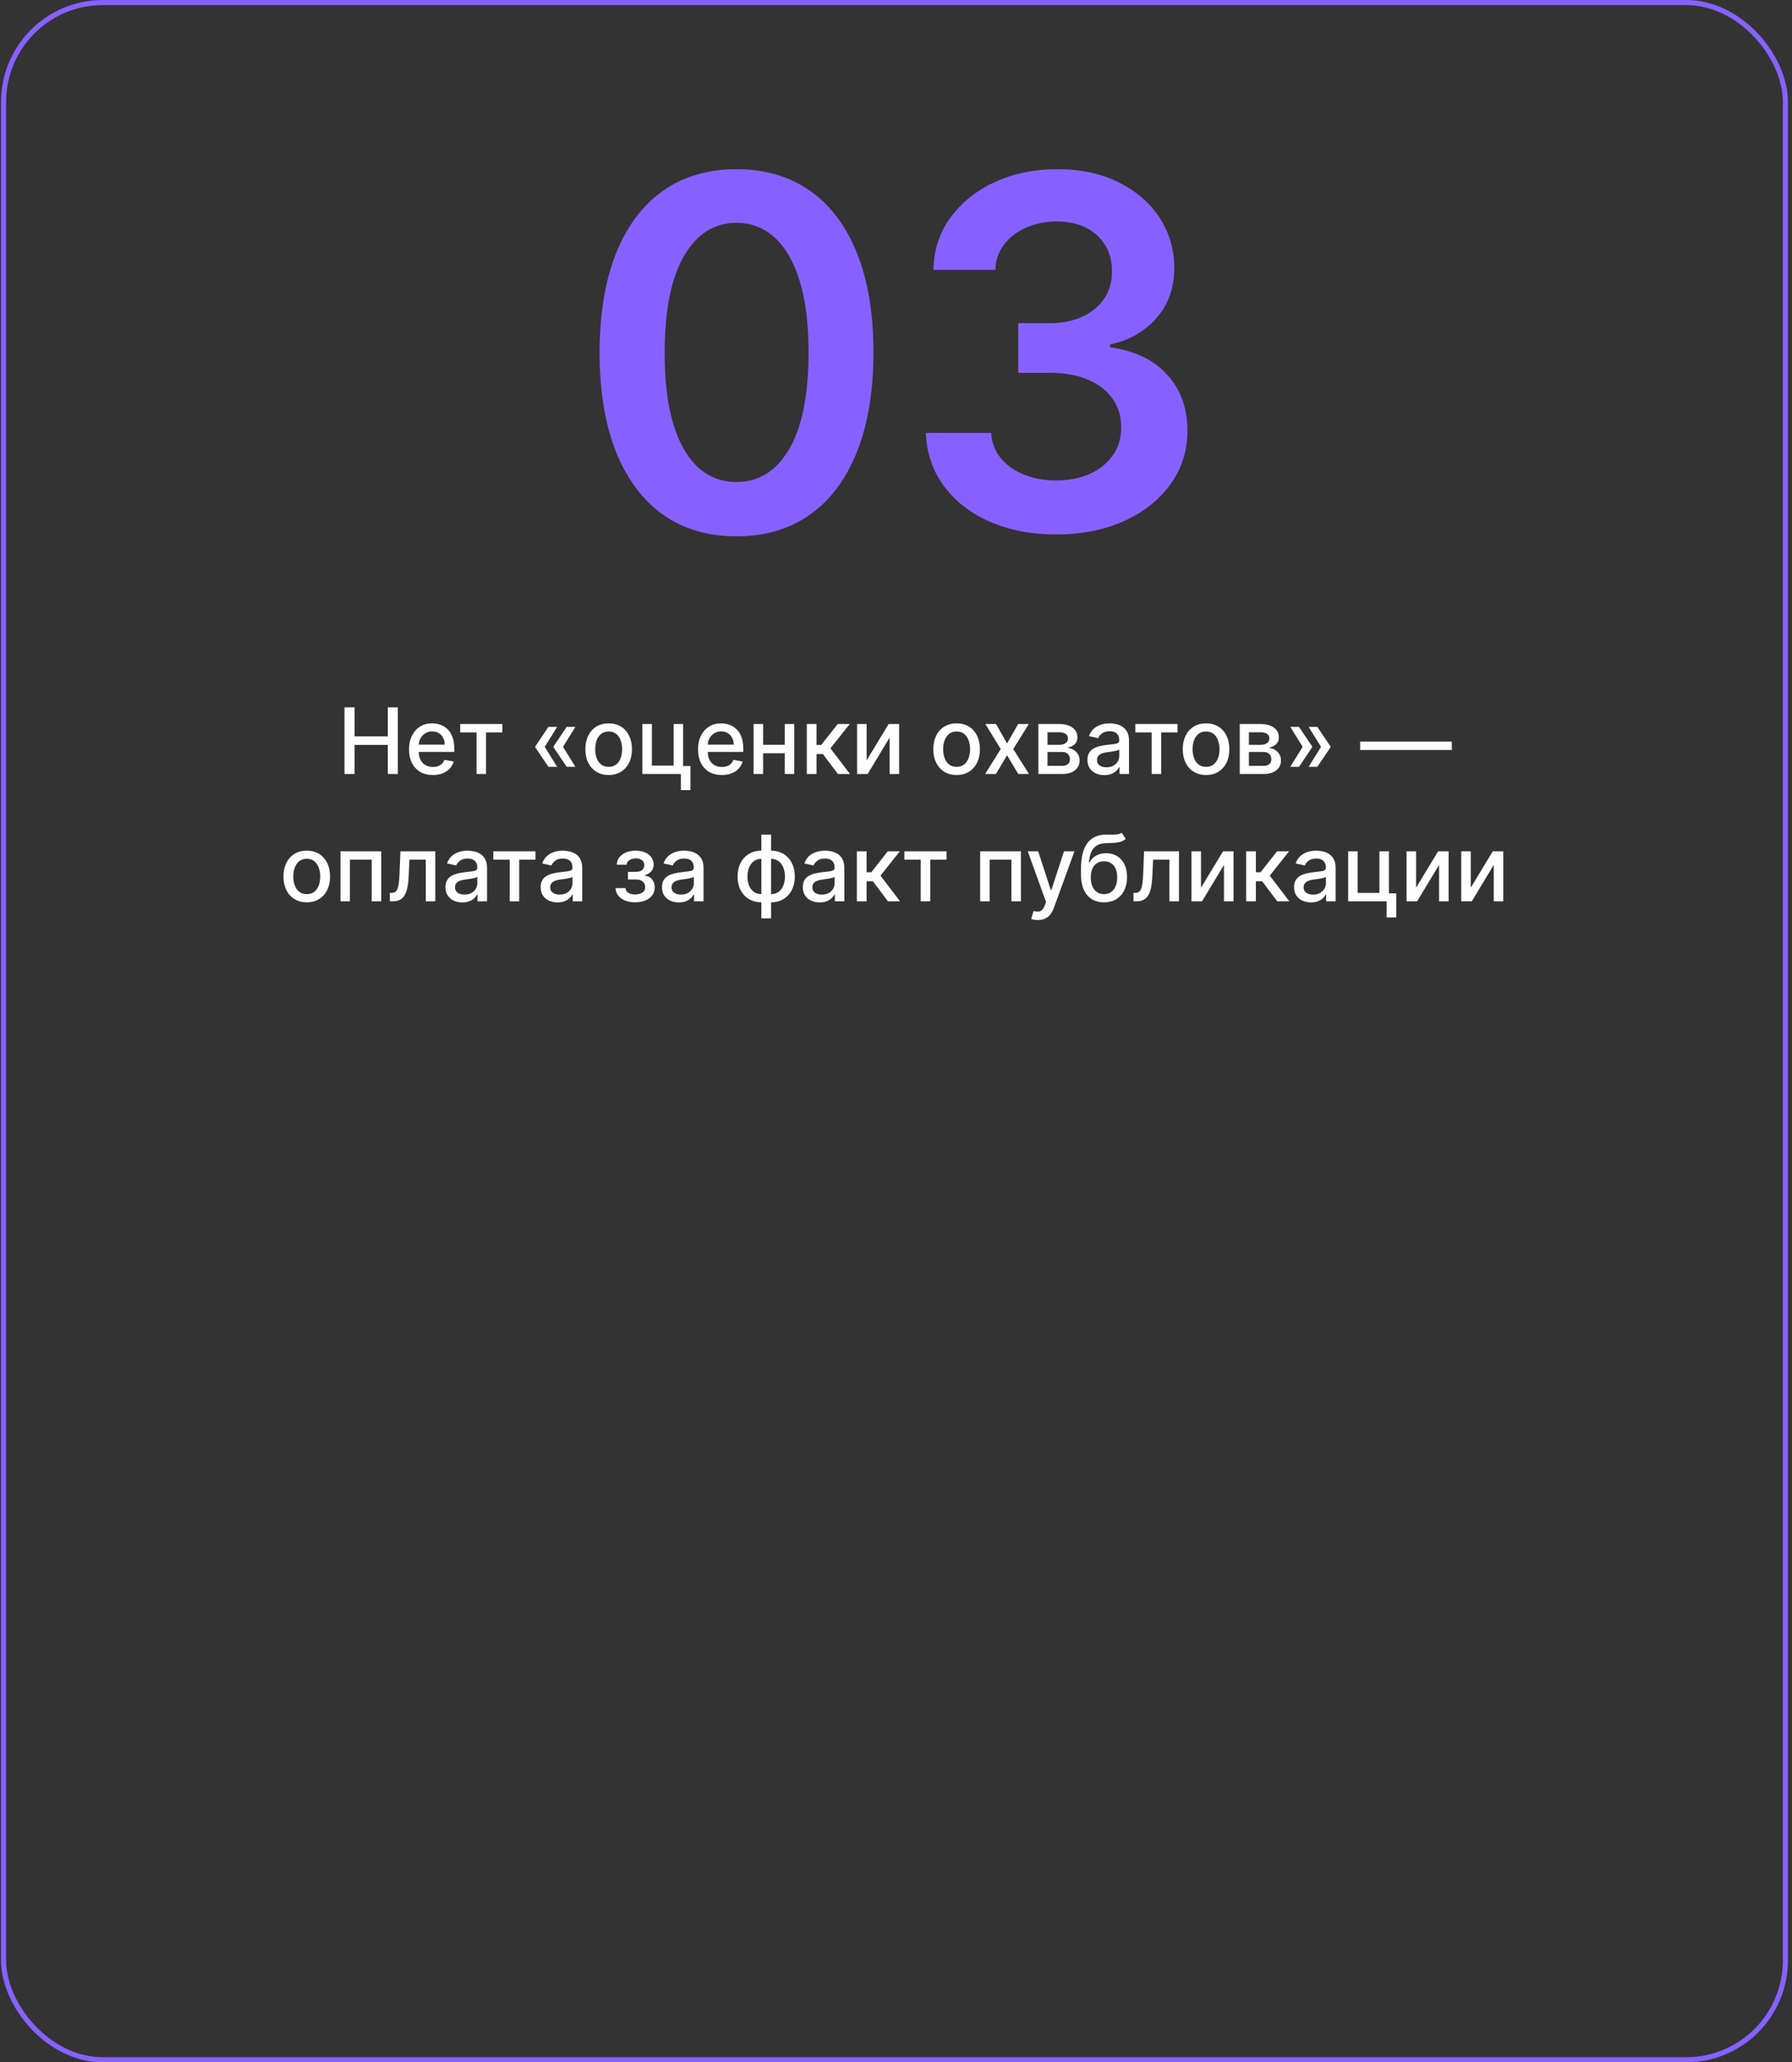 <?xml version="1.0" encoding="UTF-8"?> <svg xmlns="http://www.w3.org/2000/svg" width="352" height="405" viewBox="0 0 352 405" fill="none"><rect x="0" y="0" width="352" height="405" fill="#333333" stroke="none"/><rect x="0.703" y="0.5" width="350" height="404" rx="19.5" stroke="#8761FF"></rect><path d="M144.673 105.33C139.06 105.33 134.241 103.909 130.219 101.068C126.219 98.204 123.139 94.079 120.98 88.693C118.844 83.284 117.776 76.773 117.776 69.159C117.798 61.545 118.878 55.068 121.014 49.727C123.173 44.364 126.253 40.273 130.253 37.455C134.276 34.636 139.082 33.227 144.673 33.227C150.264 33.227 155.071 34.636 159.094 37.455C163.116 40.273 166.196 44.364 168.332 49.727C170.491 55.091 171.571 61.568 171.571 69.159C171.571 76.796 170.491 83.318 168.332 88.727C166.196 94.114 163.116 98.227 159.094 101.068C155.094 103.909 150.287 105.33 144.673 105.33ZM144.673 94.659C149.037 94.659 152.48 92.511 155.003 88.216C157.548 83.898 158.821 77.546 158.821 69.159C158.821 63.614 158.241 58.955 157.082 55.182C155.923 51.409 154.287 48.568 152.173 46.659C150.06 44.727 147.56 43.761 144.673 43.761C140.332 43.761 136.901 45.92 134.378 50.239C131.855 54.534 130.582 60.841 130.56 69.159C130.537 74.727 131.094 79.409 132.23 83.204C133.389 87 135.026 89.864 137.139 91.796C139.253 93.704 141.764 94.659 144.673 94.659ZM207.474 104.955C202.565 104.955 198.202 104.114 194.384 102.432C190.588 100.75 187.588 98.409 185.384 95.409C183.179 92.409 182.009 88.943 181.872 85.011H194.69C194.804 86.898 195.429 88.546 196.565 89.954C197.702 91.341 199.213 92.421 201.099 93.193C202.986 93.966 205.099 94.352 207.44 94.352C209.94 94.352 212.156 93.921 214.088 93.057C216.02 92.171 217.531 90.943 218.622 89.375C219.713 87.807 220.247 86 220.224 83.954C220.247 81.841 219.702 79.977 218.588 78.364C217.474 76.75 215.861 75.489 213.747 74.579C211.656 73.671 209.134 73.216 206.179 73.216H200.009V63.466H206.179C208.611 63.466 210.736 63.045 212.554 62.205C214.395 61.364 215.838 60.182 216.884 58.659C217.929 57.114 218.44 55.33 218.418 53.307C218.44 51.33 217.997 49.614 217.088 48.159C216.202 46.682 214.94 45.534 213.304 44.716C211.69 43.898 209.793 43.489 207.611 43.489C205.474 43.489 203.497 43.875 201.679 44.648C199.861 45.42 198.395 46.523 197.281 47.955C196.168 49.364 195.577 51.045 195.509 53H183.338C183.429 49.091 184.554 45.659 186.713 42.705C188.895 39.727 191.804 37.409 195.44 35.75C199.077 34.068 203.156 33.227 207.679 33.227C212.338 33.227 216.384 34.102 219.815 35.852C223.27 37.58 225.94 39.909 227.827 42.841C229.713 45.773 230.656 49.011 230.656 52.557C230.679 56.489 229.52 59.784 227.179 62.443C224.861 65.102 221.815 66.841 218.043 67.659V68.204C222.952 68.886 226.713 70.704 229.327 73.659C231.963 76.591 233.27 80.239 233.247 84.602C233.247 88.511 232.134 92.011 229.906 95.102C227.702 98.171 224.656 100.58 220.77 102.33C216.906 104.08 212.474 104.955 207.474 104.955Z" fill="#8761FF"></path><path d="M67.669 152V138.909H69.644V144.598H76.171V138.909H78.152V152H76.171V146.292H69.644V152H67.669ZM85.017 152.198C84.049 152.198 83.216 151.991 82.518 151.578C81.823 151.161 81.286 150.575 80.907 149.82C80.532 149.062 80.344 148.173 80.344 147.155C80.344 146.149 80.532 145.263 80.907 144.496C81.286 143.729 81.814 143.13 82.492 142.7C83.174 142.269 83.971 142.054 84.883 142.054C85.437 142.054 85.974 142.146 86.493 142.329C87.013 142.512 87.48 142.8 87.893 143.192C88.307 143.584 88.633 144.093 88.871 144.719C89.11 145.342 89.229 146.098 89.229 146.989V147.666H81.424V146.234H87.356C87.356 145.732 87.254 145.286 87.049 144.898C86.845 144.506 86.557 144.197 86.187 143.972C85.82 143.746 85.39 143.633 84.895 143.633C84.359 143.633 83.89 143.765 83.489 144.029C83.093 144.289 82.786 144.63 82.569 145.052C82.356 145.469 82.249 145.923 82.249 146.413V147.532C82.249 148.188 82.364 148.746 82.594 149.207C82.829 149.667 83.155 150.018 83.572 150.261C83.99 150.5 84.478 150.619 85.036 150.619C85.398 150.619 85.728 150.568 86.027 150.466C86.325 150.359 86.583 150.202 86.8 149.993C87.018 149.784 87.184 149.526 87.299 149.219L89.108 149.545C88.963 150.078 88.703 150.545 88.328 150.945C87.957 151.342 87.491 151.651 86.928 151.872C86.37 152.089 85.733 152.198 85.017 152.198ZM90.394 143.831V142.182H98.678V143.831H95.475V152H93.609V143.831H90.394ZM109.438 150.594H107.731L105.149 146.759V146.631H106.983L109.438 150.594ZM109.438 142.744L106.983 146.707H105.149V146.58L107.731 142.744H109.438ZM113.024 150.594H111.317L108.735 146.759V146.631H110.569L113.024 150.594ZM113.024 142.744L110.569 146.707H108.735V146.58L111.317 142.744H113.024ZM119.559 152.198C118.639 152.198 117.835 151.987 117.149 151.565C116.463 151.143 115.93 150.553 115.551 149.795C115.172 149.036 114.982 148.15 114.982 147.136C114.982 146.117 115.172 145.227 115.551 144.464C115.93 143.701 116.463 143.109 117.149 142.687C117.835 142.265 118.639 142.054 119.559 142.054C120.479 142.054 121.283 142.265 121.969 142.687C122.655 143.109 123.188 143.701 123.567 144.464C123.946 145.227 124.136 146.117 124.136 147.136C124.136 148.15 123.946 149.036 123.567 149.795C123.188 150.553 122.655 151.143 121.969 151.565C121.283 151.987 120.479 152.198 119.559 152.198ZM119.565 150.594C120.162 150.594 120.656 150.436 121.048 150.121C121.44 149.805 121.73 149.386 121.918 148.862C122.109 148.337 122.205 147.76 122.205 147.129C122.205 146.503 122.109 145.928 121.918 145.403C121.73 144.875 121.44 144.451 121.048 144.131C120.656 143.812 120.162 143.652 119.565 143.652C118.965 143.652 118.466 143.812 118.07 144.131C117.678 144.451 117.386 144.875 117.194 145.403C117.006 145.928 116.913 146.503 116.913 147.129C116.913 147.76 117.006 148.337 117.194 148.862C117.386 149.386 117.678 149.805 118.07 150.121C118.466 150.436 118.965 150.594 119.565 150.594ZM134.188 142.182V150.434H135.627V155.164H133.741V152H126.179V142.182H128.052V150.351H132.322V142.182H134.188ZM141.782 152.198C140.814 152.198 139.981 151.991 139.282 151.578C138.588 151.161 138.051 150.575 137.671 149.82C137.296 149.062 137.109 148.173 137.109 147.155C137.109 146.149 137.296 145.263 137.671 144.496C138.051 143.729 138.579 143.13 139.257 142.7C139.938 142.269 140.735 142.054 141.647 142.054C142.201 142.054 142.738 142.146 143.258 142.329C143.778 142.512 144.245 142.8 144.658 143.192C145.071 143.584 145.397 144.093 145.636 144.719C145.875 145.342 145.994 146.098 145.994 146.989V147.666H138.189V146.234H144.121C144.121 145.732 144.019 145.286 143.814 144.898C143.61 144.506 143.322 144.197 142.951 143.972C142.585 143.746 142.154 143.633 141.66 143.633C141.123 143.633 140.654 143.765 140.254 144.029C139.858 144.289 139.551 144.63 139.333 145.052C139.12 145.469 139.014 145.923 139.014 146.413V147.532C139.014 148.188 139.129 148.746 139.359 149.207C139.593 149.667 139.919 150.018 140.337 150.261C140.755 150.5 141.242 150.619 141.801 150.619C142.163 150.619 142.493 150.568 142.791 150.466C143.09 150.359 143.348 150.202 143.565 149.993C143.782 149.784 143.948 149.526 144.063 149.219L145.872 149.545C145.728 150.078 145.468 150.545 145.093 150.945C144.722 151.342 144.255 151.651 143.693 151.872C143.135 152.089 142.497 152.198 141.782 152.198ZM154.679 146.266V147.922H149.36V146.266H154.679ZM149.897 142.182V152H148.024V142.182H149.897ZM156.015 142.182V152H154.148V142.182H156.015ZM158.481 152V142.182H160.393V146.298H161.313L164.554 142.182H166.919L163.116 146.957L166.964 152H164.592L161.633 148.075H160.393V152H158.481ZM170.231 149.322L174.558 142.182H176.617V152H174.744V144.854L170.436 152H168.358V142.182H170.231V149.322ZM187.906 152.198C186.985 152.198 186.182 151.987 185.496 151.565C184.81 151.143 184.277 150.553 183.898 149.795C183.518 149.036 183.329 148.15 183.329 147.136C183.329 146.117 183.518 145.227 183.898 144.464C184.277 143.701 184.81 143.109 185.496 142.687C186.182 142.265 186.985 142.054 187.906 142.054C188.826 142.054 189.629 142.265 190.315 142.687C191.001 143.109 191.534 143.701 191.913 144.464C192.293 145.227 192.482 146.117 192.482 147.136C192.482 148.15 192.293 149.036 191.913 149.795C191.534 150.553 191.001 151.143 190.315 151.565C189.629 151.987 188.826 152.198 187.906 152.198ZM187.912 150.594C188.509 150.594 189.003 150.436 189.395 150.121C189.787 149.805 190.077 149.386 190.264 148.862C190.456 148.337 190.552 147.76 190.552 147.129C190.552 146.503 190.456 145.928 190.264 145.403C190.077 144.875 189.787 144.451 189.395 144.131C189.003 143.812 188.509 143.652 187.912 143.652C187.311 143.652 186.813 143.812 186.416 144.131C186.024 144.451 185.732 144.875 185.541 145.403C185.353 145.928 185.259 146.503 185.259 147.129C185.259 147.76 185.353 148.337 185.541 148.862C185.732 149.386 186.024 149.805 186.416 150.121C186.813 150.436 187.311 150.594 187.912 150.594ZM195.647 142.182L197.814 146.004L200 142.182H202.091L199.029 147.091L202.116 152H200.026L197.814 148.331L195.609 152H193.512L196.568 147.091L193.551 142.182H195.647ZM203.963 152V142.182H208.035C209.143 142.182 210.02 142.418 210.668 142.891C211.316 143.36 211.64 143.997 211.64 144.803C211.64 145.378 211.457 145.834 211.09 146.17C210.724 146.507 210.238 146.733 209.633 146.848C210.072 146.899 210.474 147.031 210.841 147.244C211.207 147.453 211.501 147.734 211.723 148.088C211.949 148.442 212.062 148.864 212.062 149.354C212.062 149.874 211.927 150.334 211.659 150.734C211.391 151.131 211.001 151.442 210.489 151.668C209.982 151.889 209.371 152 208.655 152H203.963ZM205.759 150.402H208.655C209.128 150.402 209.498 150.289 209.767 150.063C210.035 149.837 210.17 149.531 210.17 149.143C210.17 148.687 210.035 148.329 209.767 148.069C209.498 147.805 209.128 147.673 208.655 147.673H205.759V150.402ZM205.759 146.273H208.054C208.412 146.273 208.719 146.222 208.974 146.119C209.234 146.017 209.432 145.872 209.569 145.685C209.709 145.493 209.78 145.267 209.78 145.007C209.78 144.628 209.624 144.332 209.313 144.119C209.002 143.906 208.576 143.799 208.035 143.799H205.759V146.273ZM216.926 152.217C216.303 152.217 215.741 152.102 215.238 151.872C214.735 151.638 214.337 151.299 214.043 150.856C213.753 150.413 213.608 149.869 213.608 149.226C213.608 148.672 213.715 148.216 213.928 147.858C214.141 147.5 214.428 147.217 214.791 147.008C215.153 146.799 215.558 146.641 216.005 146.535C216.453 146.428 216.908 146.347 217.373 146.292C217.961 146.224 218.438 146.168 218.805 146.126C219.171 146.079 219.438 146.004 219.604 145.902C219.77 145.8 219.853 145.634 219.853 145.403V145.359C219.853 144.8 219.695 144.368 219.38 144.061C219.069 143.754 218.605 143.601 217.987 143.601C217.343 143.601 216.836 143.744 216.465 144.029C216.099 144.31 215.845 144.624 215.705 144.969L213.908 144.56C214.122 143.963 214.433 143.482 214.842 143.115C215.255 142.744 215.73 142.476 216.267 142.31C216.804 142.139 217.369 142.054 217.961 142.054C218.353 142.054 218.769 142.101 219.207 142.195C219.651 142.284 220.064 142.45 220.448 142.693C220.835 142.936 221.153 143.283 221.4 143.735C221.647 144.183 221.771 144.764 221.771 145.48V152H219.904V150.658H219.828C219.704 150.905 219.519 151.148 219.271 151.386C219.024 151.625 218.707 151.823 218.319 151.981C217.931 152.138 217.467 152.217 216.926 152.217ZM217.341 150.683C217.869 150.683 218.321 150.579 218.696 150.37C219.075 150.161 219.363 149.888 219.559 149.552C219.759 149.211 219.859 148.847 219.859 148.459V147.193C219.791 147.261 219.659 147.325 219.463 147.385C219.271 147.44 219.052 147.489 218.805 147.532C218.558 147.57 218.317 147.607 218.082 147.641C217.848 147.67 217.652 147.696 217.494 147.717C217.124 147.764 216.785 147.843 216.478 147.954C216.176 148.065 215.933 148.224 215.749 148.433C215.57 148.638 215.481 148.911 215.481 149.251C215.481 149.724 215.656 150.082 216.005 150.325C216.355 150.564 216.8 150.683 217.341 150.683ZM223.009 143.831V142.182H231.293V143.831H228.09V152H226.224V143.831H223.009ZM236.903 152.198C235.982 152.198 235.179 151.987 234.493 151.565C233.807 151.143 233.274 150.553 232.895 149.795C232.516 149.036 232.326 148.15 232.326 147.136C232.326 146.117 232.516 145.227 232.895 144.464C233.274 143.701 233.807 143.109 234.493 142.687C235.179 142.265 235.982 142.054 236.903 142.054C237.823 142.054 238.627 142.265 239.313 142.687C239.999 143.109 240.531 143.701 240.911 144.464C241.29 145.227 241.48 146.117 241.48 147.136C241.48 148.15 241.29 149.036 240.911 149.795C240.531 150.553 239.999 151.143 239.313 151.565C238.627 151.987 237.823 152.198 236.903 152.198ZM236.909 150.594C237.506 150.594 238 150.436 238.392 150.121C238.784 149.805 239.074 149.386 239.262 148.862C239.453 148.337 239.549 147.76 239.549 147.129C239.549 146.503 239.453 145.928 239.262 145.403C239.074 144.875 238.784 144.451 238.392 144.131C238 143.812 237.506 143.652 236.909 143.652C236.308 143.652 235.81 143.812 235.413 144.131C235.021 144.451 234.73 144.875 234.538 145.403C234.35 145.928 234.257 146.503 234.257 147.129C234.257 147.76 234.35 148.337 234.538 148.862C234.73 149.386 235.021 149.805 235.413 150.121C235.81 150.436 236.308 150.594 236.909 150.594ZM243.523 152V142.182H247.595C248.703 142.182 249.58 142.418 250.228 142.891C250.876 143.36 251.2 143.997 251.2 144.803C251.2 145.378 251.017 145.834 250.65 146.17C250.284 146.507 249.798 146.733 249.193 146.848C249.632 146.899 250.034 147.031 250.401 147.244C250.767 147.453 251.061 147.734 251.283 148.088C251.509 148.442 251.622 148.864 251.622 149.354C251.622 149.874 251.487 150.334 251.219 150.734C250.95 151.131 250.561 151.442 250.049 151.668C249.542 151.889 248.931 152 248.215 152H243.523ZM245.319 150.402H248.215C248.688 150.402 249.058 150.289 249.327 150.063C249.595 149.837 249.73 149.531 249.73 149.143C249.73 148.687 249.595 148.329 249.327 148.069C249.058 147.805 248.688 147.673 248.215 147.673H245.319V150.402ZM245.319 146.273H247.614C247.972 146.273 248.279 146.222 248.534 146.119C248.794 146.017 248.992 145.872 249.129 145.685C249.269 145.493 249.34 145.267 249.34 145.007C249.34 144.628 249.184 144.332 248.873 144.119C248.562 143.906 248.136 143.799 247.595 143.799H245.319V146.273ZM253.449 150.594L255.904 146.631H257.738V146.759L255.156 150.594H253.449ZM253.449 142.744H255.156L257.738 146.58V146.707H255.904L253.449 142.744ZM257.054 150.594L259.509 146.631H261.343V146.759L258.761 150.594H257.054ZM257.054 142.744H258.761L261.343 146.58V146.707H259.509L257.054 142.744ZM285.175 145.64V147.295H267.175V145.64H285.175ZM60.255 177.198C59.335 177.198 58.532 176.987 57.846 176.565C57.16 176.143 56.627 175.553 56.248 174.795C55.868 174.036 55.679 173.15 55.679 172.136C55.679 171.117 55.868 170.227 56.248 169.464C56.627 168.701 57.16 168.109 57.846 167.687C58.532 167.265 59.335 167.054 60.255 167.054C61.176 167.054 61.979 167.265 62.665 167.687C63.351 168.109 63.884 168.701 64.263 169.464C64.642 170.227 64.832 171.117 64.832 172.136C64.832 173.15 64.642 174.036 64.263 174.795C63.884 175.553 63.351 176.143 62.665 176.565C61.979 176.987 61.176 177.198 60.255 177.198ZM60.262 175.594C60.858 175.594 61.353 175.436 61.745 175.121C62.137 174.805 62.426 174.386 62.614 173.862C62.806 173.337 62.902 172.76 62.902 172.129C62.902 171.503 62.806 170.928 62.614 170.403C62.426 169.875 62.137 169.451 61.745 169.131C61.353 168.812 60.858 168.652 60.262 168.652C59.661 168.652 59.162 168.812 58.766 169.131C58.374 169.451 58.082 169.875 57.89 170.403C57.703 170.928 57.609 171.503 57.609 172.129C57.609 172.76 57.703 173.337 57.89 173.862C58.082 174.386 58.374 174.805 58.766 175.121C59.162 175.436 59.661 175.594 60.262 175.594ZM66.875 177V167.182H74.885V177H73.012V168.831H68.736V177H66.875ZM76.576 177L76.57 175.344H76.922C77.194 175.344 77.422 175.287 77.606 175.172C77.793 175.053 77.946 174.852 78.066 174.571C78.185 174.29 78.277 173.902 78.341 173.408C78.404 172.909 78.451 172.283 78.481 171.528L78.654 167.182H85.506V177H83.633V168.831H80.424L80.271 172.168C80.233 172.977 80.15 173.685 80.022 174.29C79.898 174.895 79.717 175.4 79.478 175.805C79.24 176.205 78.933 176.506 78.558 176.706C78.183 176.902 77.727 177 77.19 177H76.576ZM90.822 177.217C90.2 177.217 89.638 177.102 89.135 176.872C88.632 176.638 88.233 176.299 87.939 175.856C87.65 175.413 87.505 174.869 87.505 174.226C87.505 173.672 87.611 173.216 87.824 172.858C88.037 172.5 88.325 172.217 88.687 172.008C89.049 171.799 89.454 171.641 89.902 171.535C90.349 171.428 90.805 171.347 91.27 171.292C91.858 171.224 92.335 171.168 92.701 171.126C93.068 171.079 93.334 171.004 93.5 170.902C93.667 170.8 93.75 170.634 93.75 170.403V170.359C93.75 169.8 93.592 169.368 93.277 169.061C92.966 168.754 92.501 168.601 91.883 168.601C91.24 168.601 90.733 168.744 90.362 169.029C89.996 169.31 89.742 169.624 89.601 169.969L87.805 169.56C88.018 168.963 88.329 168.482 88.738 168.115C89.152 167.744 89.627 167.476 90.164 167.31C90.701 167.139 91.265 167.054 91.858 167.054C92.25 167.054 92.665 167.101 93.104 167.195C93.547 167.284 93.961 167.45 94.344 167.693C94.732 167.936 95.049 168.283 95.297 168.735C95.544 169.183 95.667 169.764 95.667 170.48V177H93.801V175.658H93.724C93.601 175.905 93.415 176.148 93.168 176.386C92.921 176.625 92.603 176.823 92.216 176.981C91.828 177.138 91.363 177.217 90.822 177.217ZM91.238 175.683C91.766 175.683 92.218 175.579 92.593 175.37C92.972 175.161 93.26 174.888 93.456 174.552C93.656 174.211 93.756 173.847 93.756 173.459V172.193C93.688 172.261 93.556 172.325 93.36 172.385C93.168 172.44 92.949 172.489 92.701 172.532C92.454 172.57 92.213 172.607 91.979 172.641C91.745 172.67 91.549 172.696 91.391 172.717C91.02 172.764 90.681 172.843 90.375 172.954C90.072 173.065 89.829 173.224 89.646 173.433C89.467 173.638 89.378 173.911 89.378 174.251C89.378 174.724 89.552 175.082 89.902 175.325C90.251 175.564 90.697 175.683 91.238 175.683ZM96.905 168.831V167.182H105.189V168.831H101.987V177H100.12V168.831H96.905ZM109.521 177.217C108.899 177.217 108.336 177.102 107.834 176.872C107.331 176.638 106.932 176.299 106.638 175.856C106.348 175.413 106.204 174.869 106.204 174.226C106.204 173.672 106.31 173.216 106.523 172.858C106.736 172.5 107.024 172.217 107.386 172.008C107.748 171.799 108.153 171.641 108.601 171.535C109.048 171.428 109.504 171.347 109.969 171.292C110.557 171.224 111.034 171.168 111.4 171.126C111.767 171.079 112.033 171.004 112.199 170.902C112.366 170.8 112.449 170.634 112.449 170.403V170.359C112.449 169.8 112.291 169.368 111.976 169.061C111.665 168.754 111.2 168.601 110.582 168.601C109.939 168.601 109.432 168.744 109.061 169.029C108.694 169.31 108.441 169.624 108.3 169.969L106.504 169.56C106.717 168.963 107.028 168.482 107.437 168.115C107.851 167.744 108.326 167.476 108.863 167.31C109.4 167.139 109.964 167.054 110.557 167.054C110.949 167.054 111.364 167.101 111.803 167.195C112.246 167.284 112.66 167.45 113.043 167.693C113.431 167.936 113.748 168.283 113.996 168.735C114.243 169.183 114.366 169.764 114.366 170.48V177H112.5V175.658H112.423C112.299 175.905 112.114 176.148 111.867 176.386C111.62 176.625 111.302 176.823 110.915 176.981C110.527 177.138 110.062 177.217 109.521 177.217ZM109.937 175.683C110.465 175.683 110.917 175.579 111.292 175.37C111.671 175.161 111.959 174.888 112.155 174.552C112.355 174.211 112.455 173.847 112.455 173.459V172.193C112.387 172.261 112.255 172.325 112.059 172.385C111.867 172.44 111.647 172.489 111.4 172.532C111.153 172.57 110.912 172.607 110.678 172.641C110.444 172.67 110.248 172.696 110.09 172.717C109.719 172.764 109.38 172.843 109.074 172.954C108.771 173.065 108.528 173.224 108.345 173.433C108.166 173.638 108.076 173.911 108.076 174.251C108.076 174.724 108.251 175.082 108.601 175.325C108.95 175.564 109.395 175.683 109.937 175.683ZM120.914 174.405H122.87C122.895 174.805 123.077 175.114 123.413 175.332C123.754 175.549 124.195 175.658 124.736 175.658C125.286 175.658 125.755 175.54 126.143 175.306C126.53 175.067 126.724 174.699 126.724 174.2C126.724 173.902 126.65 173.642 126.501 173.42C126.356 173.195 126.149 173.02 125.88 172.896C125.616 172.773 125.303 172.711 124.941 172.711H123.343V171.209H124.941C125.482 171.209 125.887 171.085 126.155 170.838C126.424 170.591 126.558 170.282 126.558 169.911C126.558 169.511 126.413 169.189 126.123 168.946C125.838 168.699 125.439 168.575 124.928 168.575C124.408 168.575 123.976 168.692 123.63 168.927C123.285 169.157 123.104 169.455 123.087 169.822H121.157C121.17 169.272 121.336 168.79 121.655 168.377C121.979 167.96 122.414 167.636 122.959 167.406C123.509 167.171 124.133 167.054 124.832 167.054C125.561 167.054 126.192 167.171 126.724 167.406C127.257 167.64 127.668 167.964 127.958 168.377C128.252 168.79 128.399 169.266 128.399 169.803C128.399 170.344 128.237 170.787 127.913 171.132C127.594 171.473 127.176 171.718 126.66 171.867V171.969C127.04 171.995 127.376 172.11 127.67 172.315C127.964 172.519 128.194 172.79 128.361 173.126C128.527 173.463 128.61 173.844 128.61 174.271C128.61 174.871 128.444 175.391 128.111 175.83C127.783 176.269 127.327 176.608 126.743 176.847C126.164 177.081 125.501 177.198 124.755 177.198C124.031 177.198 123.381 177.085 122.806 176.859C122.235 176.629 121.781 176.305 121.444 175.888C121.112 175.47 120.935 174.976 120.914 174.405ZM133.351 177.217C132.729 177.217 132.166 177.102 131.663 176.872C131.16 176.638 130.762 176.299 130.468 175.856C130.178 175.413 130.033 174.869 130.033 174.226C130.033 173.672 130.14 173.216 130.353 172.858C130.566 172.5 130.854 172.217 131.216 172.008C131.578 171.799 131.983 171.641 132.43 171.535C132.878 171.428 133.334 171.347 133.798 171.292C134.386 171.224 134.863 171.168 135.23 171.126C135.596 171.079 135.863 171.004 136.029 170.902C136.195 170.8 136.278 170.634 136.278 170.403V170.359C136.278 169.8 136.121 169.368 135.805 169.061C135.494 168.754 135.03 168.601 134.412 168.601C133.768 168.601 133.261 168.744 132.89 169.029C132.524 169.31 132.27 169.624 132.13 169.969L130.334 169.56C130.547 168.963 130.858 168.482 131.267 168.115C131.68 167.744 132.155 167.476 132.692 167.31C133.229 167.139 133.794 167.054 134.386 167.054C134.778 167.054 135.194 167.101 135.633 167.195C136.076 167.284 136.489 167.45 136.873 167.693C137.26 167.936 137.578 168.283 137.825 168.735C138.072 169.183 138.196 169.764 138.196 170.48V177H136.329V175.658H136.253C136.129 175.905 135.944 176.148 135.697 176.386C135.449 176.625 135.132 176.823 134.744 176.981C134.356 177.138 133.892 177.217 133.351 177.217ZM133.766 175.683C134.295 175.683 134.746 175.579 135.121 175.37C135.501 175.161 135.788 174.888 135.984 174.552C136.184 174.211 136.285 173.847 136.285 173.459V172.193C136.216 172.261 136.084 172.325 135.888 172.385C135.697 172.44 135.477 172.489 135.23 172.532C134.983 172.57 134.742 172.607 134.508 172.641C134.273 172.67 134.077 172.696 133.92 172.717C133.549 172.764 133.21 172.843 132.903 172.954C132.601 173.065 132.358 173.224 132.175 173.433C131.996 173.638 131.906 173.911 131.906 174.251C131.906 174.724 132.081 175.082 132.43 175.325C132.78 175.564 133.225 175.683 133.766 175.683ZM149.55 180.343V163.909H151.462V180.343H149.55ZM149.55 177.198C148.856 177.198 148.223 177.079 147.652 176.84C147.081 176.597 146.589 176.252 146.175 175.805C145.762 175.357 145.442 174.822 145.216 174.2C144.995 173.578 144.884 172.89 144.884 172.136C144.884 171.373 144.995 170.68 145.216 170.058C145.442 169.436 145.762 168.901 146.175 168.454C146.589 168.006 147.081 167.661 147.652 167.418C148.223 167.175 148.856 167.054 149.55 167.054H150.023V177.198H149.55ZM149.55 175.587H149.819V168.665H149.55C149.09 168.665 148.689 168.759 148.349 168.946C148.008 169.129 147.724 169.383 147.498 169.707C147.273 170.026 147.102 170.395 146.987 170.812C146.876 171.23 146.821 171.671 146.821 172.136C146.821 172.758 146.921 173.331 147.121 173.855C147.322 174.375 147.624 174.795 148.029 175.114C148.434 175.43 148.941 175.587 149.55 175.587ZM151.462 177.198H150.982V167.054H151.462C152.156 167.054 152.789 167.175 153.36 167.418C153.931 167.661 154.421 168.006 154.83 168.454C155.243 168.901 155.561 169.436 155.783 170.058C156.008 170.68 156.121 171.373 156.121 172.136C156.121 172.89 156.008 173.578 155.783 174.2C155.561 174.822 155.243 175.357 154.83 175.805C154.421 176.252 153.931 176.597 153.36 176.84C152.789 177.079 152.156 177.198 151.462 177.198ZM151.462 175.587C151.922 175.587 152.322 175.498 152.663 175.319C153.004 175.136 153.288 174.884 153.513 174.565C153.739 174.241 153.908 173.872 154.018 173.459C154.129 173.041 154.185 172.6 154.185 172.136C154.185 171.518 154.084 170.947 153.884 170.423C153.688 169.894 153.388 169.47 152.983 169.151C152.578 168.827 152.071 168.665 151.462 168.665H151.187V175.587H151.462ZM161.012 177.217C160.39 177.217 159.828 177.102 159.325 176.872C158.822 176.638 158.424 176.299 158.13 175.856C157.84 175.413 157.695 174.869 157.695 174.226C157.695 173.672 157.801 173.216 158.014 172.858C158.228 172.5 158.515 172.217 158.877 172.008C159.24 171.799 159.644 171.641 160.092 171.535C160.539 171.428 160.995 171.347 161.46 171.292C162.048 171.224 162.525 171.168 162.892 171.126C163.258 171.079 163.524 171.004 163.691 170.902C163.857 170.8 163.94 170.634 163.94 170.403V170.359C163.94 169.8 163.782 169.368 163.467 169.061C163.156 168.754 162.691 168.601 162.073 168.601C161.43 168.601 160.923 168.744 160.552 169.029C160.186 169.31 159.932 169.624 159.791 169.969L157.995 169.56C158.208 168.963 158.519 168.482 158.929 168.115C159.342 167.744 159.817 167.476 160.354 167.31C160.891 167.139 161.456 167.054 162.048 167.054C162.44 167.054 162.855 167.101 163.294 167.195C163.737 167.284 164.151 167.45 164.534 167.693C164.922 167.936 165.24 168.283 165.487 168.735C165.734 169.183 165.857 169.764 165.857 170.48V177H163.991V175.658H163.914C163.791 175.905 163.605 176.148 163.358 176.386C163.111 176.625 162.794 176.823 162.406 176.981C162.018 177.138 161.554 177.217 161.012 177.217ZM161.428 175.683C161.956 175.683 162.408 175.579 162.783 175.37C163.162 175.161 163.45 174.888 163.646 174.552C163.846 174.211 163.946 173.847 163.946 173.459V172.193C163.878 172.261 163.746 172.325 163.55 172.385C163.358 172.44 163.139 172.489 162.892 172.532C162.644 172.57 162.404 172.607 162.169 172.641C161.935 172.67 161.739 172.696 161.581 172.717C161.21 172.764 160.872 172.843 160.565 172.954C160.262 173.065 160.019 173.224 159.836 173.433C159.657 173.638 159.568 173.911 159.568 174.251C159.568 174.724 159.742 175.082 160.092 175.325C160.441 175.564 160.887 175.683 161.428 175.683ZM168.313 177V167.182H170.224V171.298H171.145L174.386 167.182H176.751L172.947 171.957L176.795 177H174.424L171.464 173.075H170.224V177H168.313ZM177.64 168.831V167.182H185.924V168.831H182.722V177H180.855V168.831H177.64ZM192.529 177V167.182H200.539V177H198.666V168.831H194.39V177H192.529ZM203.86 180.682C203.575 180.682 203.315 180.658 203.081 180.612C202.846 180.569 202.672 180.522 202.556 180.471L203.017 178.905C203.366 178.999 203.677 179.039 203.95 179.026C204.223 179.013 204.463 178.911 204.672 178.719C204.885 178.528 205.073 178.214 205.235 177.78L205.471 177.128L201.879 167.182H203.924L206.411 174.801H206.513L209 167.182H211.051L207.005 178.31C206.818 178.822 206.579 179.254 206.289 179.608C206 179.966 205.654 180.234 205.254 180.413C204.853 180.592 204.389 180.682 203.86 180.682ZM220.332 163.526L221.125 164.734C220.831 165.002 220.496 165.194 220.121 165.309C219.751 165.42 219.322 165.49 218.836 165.52C218.351 165.545 217.795 165.569 217.168 165.59C216.461 165.612 215.879 165.765 215.423 166.05C214.967 166.332 214.616 166.749 214.368 167.303C214.126 167.853 213.968 168.543 213.895 169.374H214.017C214.336 168.765 214.78 168.309 215.346 168.006C215.917 167.704 216.559 167.553 217.27 167.553C218.063 167.553 218.768 167.734 219.386 168.096C220.004 168.458 220.49 168.989 220.844 169.688C221.202 170.382 221.381 171.232 221.381 172.238C221.381 173.256 221.193 174.136 220.818 174.878C220.447 175.619 219.923 176.192 219.246 176.597C218.572 176.998 217.778 177.198 216.861 177.198C215.945 177.198 215.146 176.991 214.464 176.578C213.787 176.161 213.26 175.543 212.885 174.724C212.515 173.906 212.329 172.896 212.329 171.695V170.723C212.329 168.477 212.73 166.788 213.531 165.654C214.332 164.521 215.53 163.939 217.123 163.909C217.639 163.896 218.099 163.894 218.504 163.903C218.909 163.907 219.263 163.888 219.565 163.845C219.872 163.798 220.128 163.692 220.332 163.526ZM216.868 175.594C217.4 175.594 217.859 175.46 218.242 175.191C218.63 174.918 218.928 174.533 219.137 174.034C219.346 173.536 219.45 172.947 219.45 172.27C219.45 171.605 219.346 171.04 219.137 170.576C218.928 170.112 218.63 169.758 218.242 169.515C217.854 169.268 217.39 169.144 216.849 169.144C216.448 169.144 216.09 169.214 215.775 169.355C215.459 169.491 215.189 169.694 214.963 169.962C214.741 170.231 214.569 170.559 214.445 170.947C214.326 171.33 214.262 171.771 214.253 172.27C214.253 173.284 214.486 174.092 214.95 174.692C215.419 175.293 216.058 175.594 216.868 175.594ZM222.652 177L222.646 175.344H222.997C223.27 175.344 223.498 175.287 223.681 175.172C223.869 175.053 224.022 174.852 224.141 174.571C224.261 174.29 224.352 173.902 224.416 173.408C224.48 172.909 224.527 172.283 224.557 171.528L224.729 167.182H231.582V177H229.709V168.831H226.5L226.347 172.168C226.308 172.977 226.225 173.685 226.097 174.29C225.974 174.895 225.793 175.4 225.554 175.805C225.315 176.205 225.009 176.506 224.634 176.706C224.259 176.902 223.803 177 223.266 177H222.652ZM235.913 174.322L240.241 167.182H242.299V177H240.426V169.854L236.118 177H234.041V167.182H235.913V174.322ZM244.779 177V167.182H246.69V171.298H247.61L250.851 167.182H253.216L249.413 171.957L253.261 177H250.889L247.93 173.075H246.69V177H244.779ZM257.513 177.217C256.891 177.217 256.328 177.102 255.825 176.872C255.322 176.638 254.924 176.299 254.63 175.856C254.34 175.413 254.195 174.869 254.195 174.226C254.195 173.672 254.302 173.216 254.515 172.858C254.728 172.5 255.016 172.217 255.378 172.008C255.74 171.799 256.145 171.641 256.592 171.535C257.04 171.428 257.496 171.347 257.96 171.292C258.548 171.224 259.025 171.168 259.392 171.126C259.758 171.079 260.025 171.004 260.191 170.902C260.357 170.8 260.44 170.634 260.44 170.403V170.359C260.44 169.8 260.283 169.368 259.967 169.061C259.656 168.754 259.192 168.601 258.574 168.601C257.93 168.601 257.423 168.744 257.052 169.029C256.686 169.31 256.432 169.624 256.292 169.969L254.496 169.56C254.709 168.963 255.02 168.482 255.429 168.115C255.842 167.744 256.317 167.476 256.854 167.31C257.391 167.139 257.956 167.054 258.548 167.054C258.94 167.054 259.356 167.101 259.795 167.195C260.238 167.284 260.651 167.45 261.035 167.693C261.423 167.936 261.74 168.283 261.987 168.735C262.234 169.183 262.358 169.764 262.358 170.48V177H260.491V175.658H260.415C260.291 175.905 260.106 176.148 259.859 176.386C259.611 176.625 259.294 176.823 258.906 176.981C258.518 177.138 258.054 177.217 257.513 177.217ZM257.928 175.683C258.457 175.683 258.908 175.579 259.283 175.37C259.663 175.161 259.95 174.888 260.146 174.552C260.347 174.211 260.447 173.847 260.447 173.459V172.193C260.378 172.261 260.246 172.325 260.05 172.385C259.859 172.44 259.639 172.489 259.392 172.532C259.145 172.57 258.904 172.607 258.67 172.641C258.435 172.67 258.239 172.696 258.082 172.717C257.711 172.764 257.372 172.843 257.065 172.954C256.763 173.065 256.52 173.224 256.337 173.433C256.158 173.638 256.068 173.911 256.068 174.251C256.068 174.724 256.243 175.082 256.592 175.325C256.942 175.564 257.387 175.683 257.928 175.683ZM272.823 167.182V175.434H274.261V180.164H272.375V177H264.814V167.182H266.686V175.351H270.956V167.182H272.823ZM278.163 174.322L282.49 167.182H284.548V177H282.676V169.854L278.367 177H276.29V167.182H278.163V174.322ZM288.901 174.322L293.228 167.182H295.287V177H293.414V169.854L289.105 177H287.028V167.182H288.901V174.322Z" fill="#FEFEFE"></path></svg> 